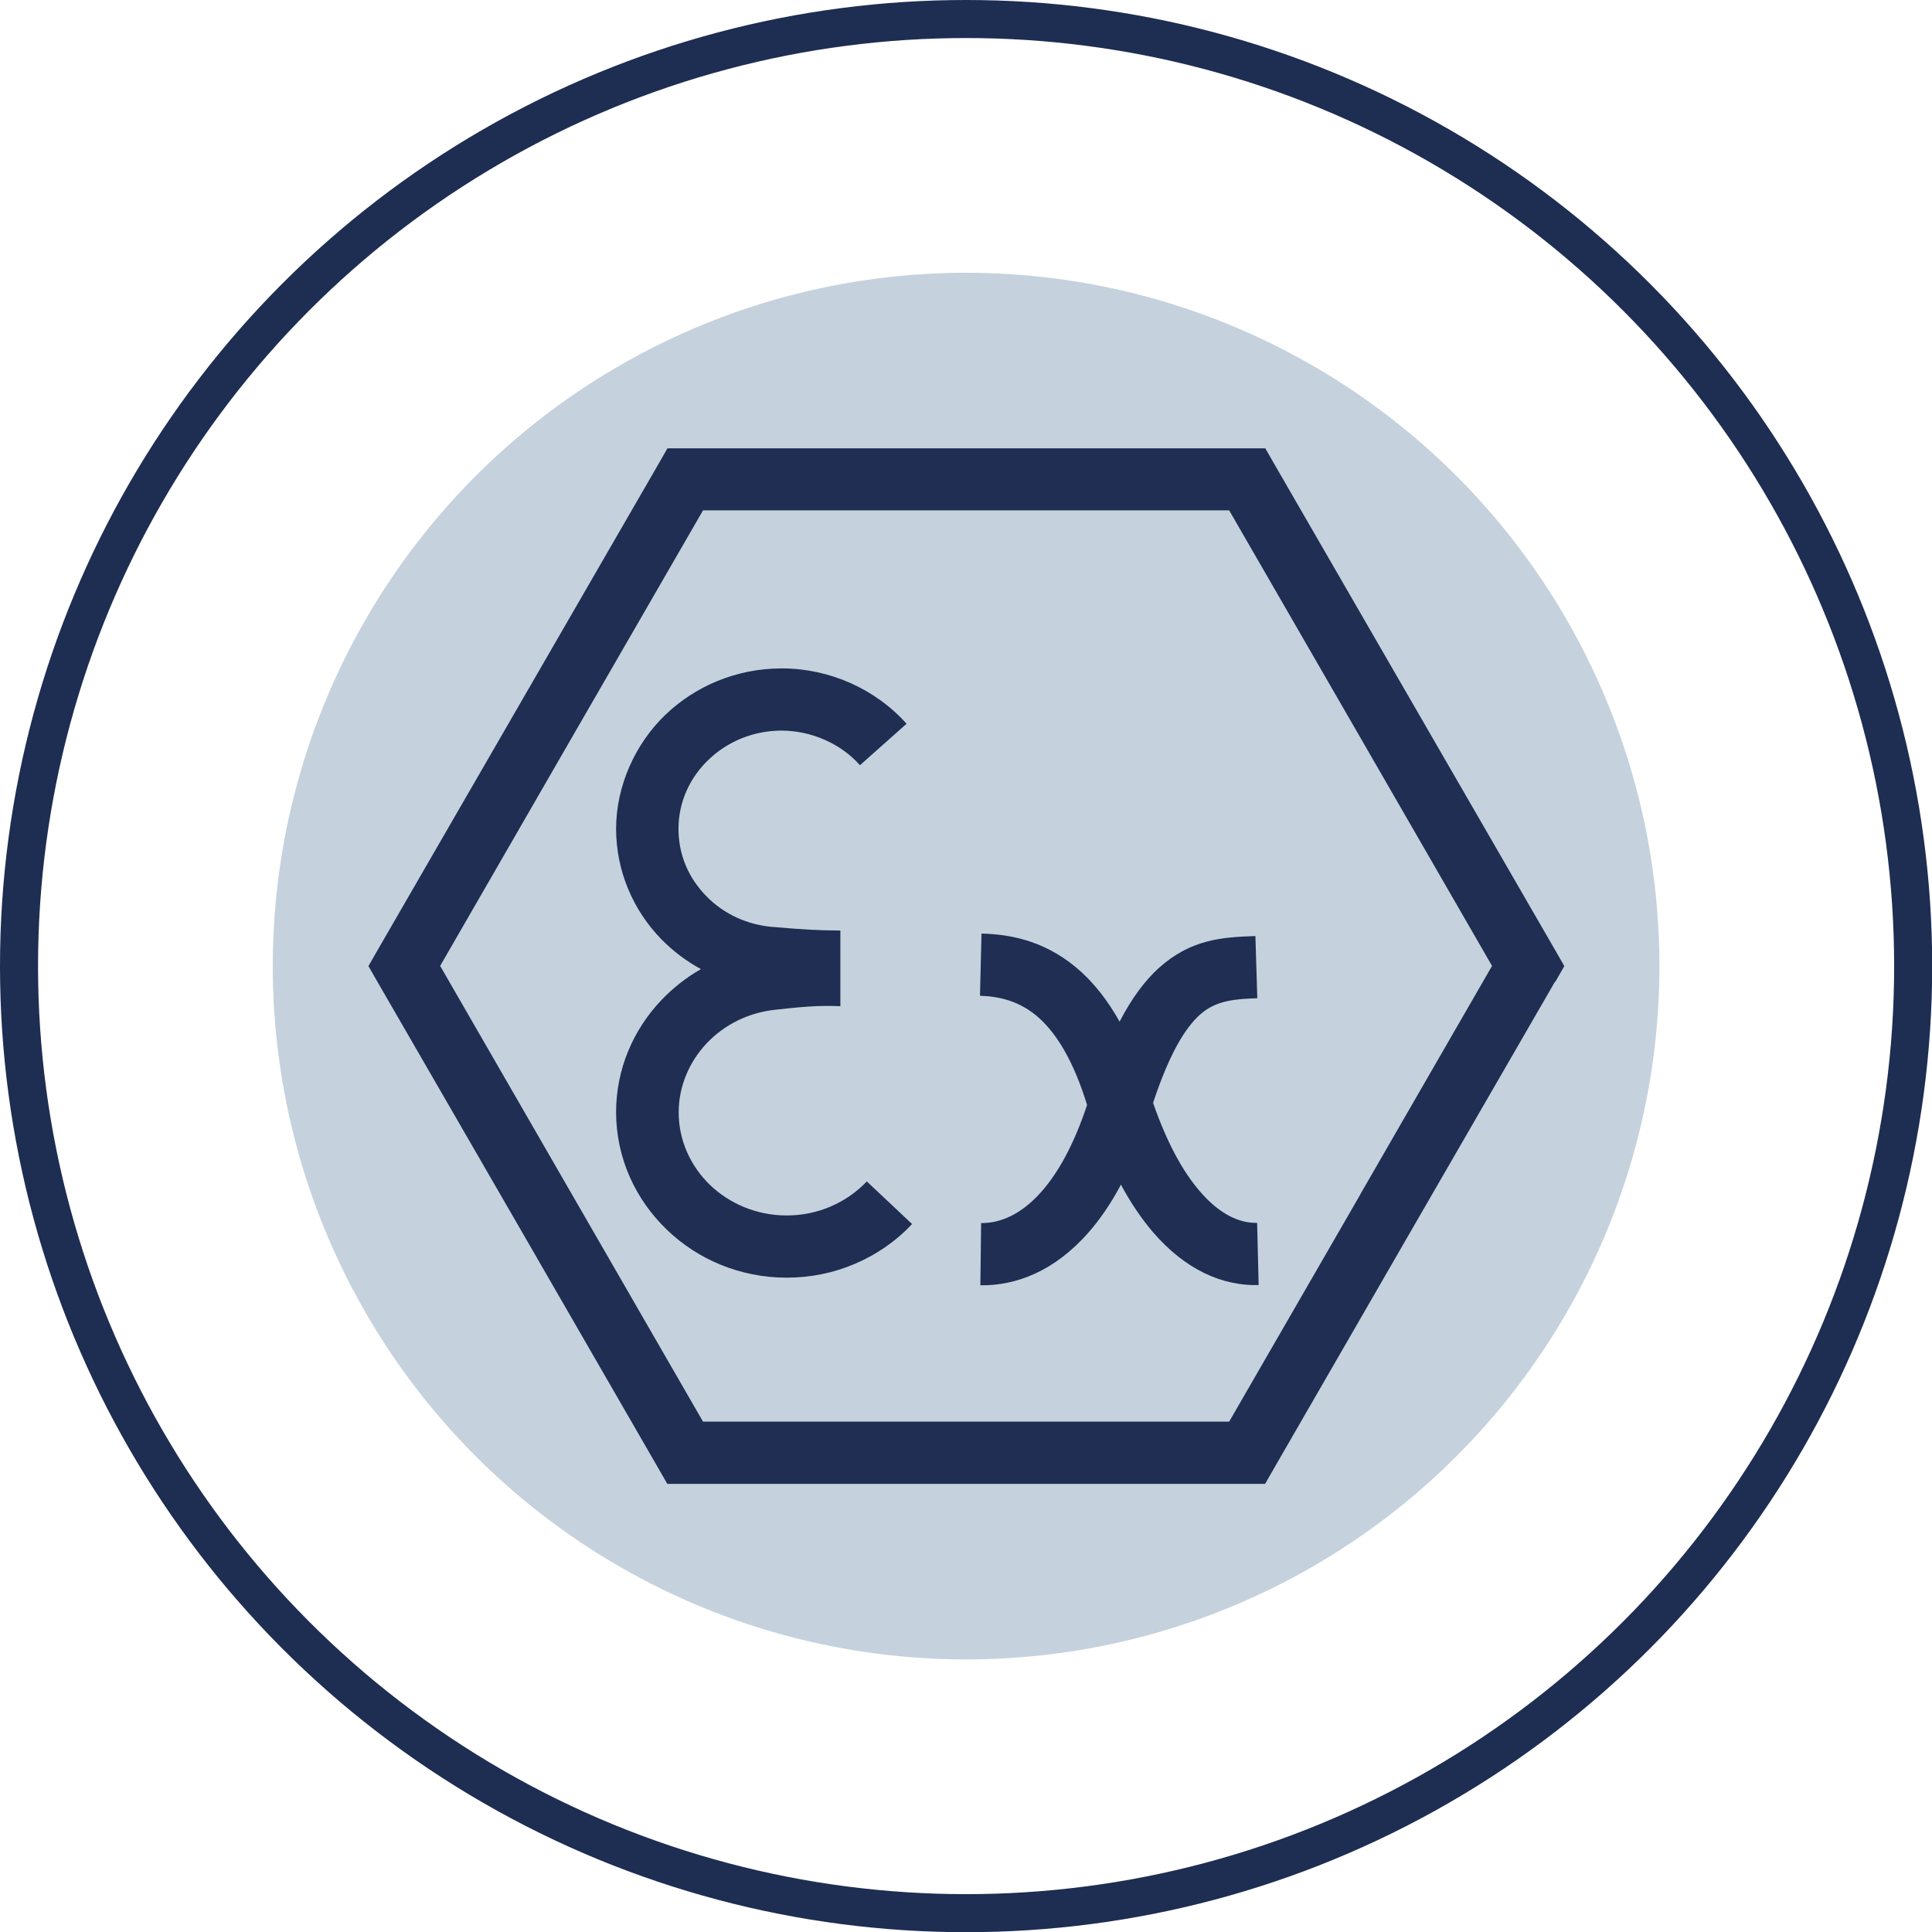 <?xml version="1.0" encoding="UTF-8"?><svg id="Layer_2" xmlns="http://www.w3.org/2000/svg" viewBox="0 0 101.57 101.57"><defs><style>.cls-1{fill:#1f2e52;}.cls-1,.cls-2{stroke-width:0px;}.cls-3{fill:none;stroke:#1e2d52;stroke-miterlimit:10;stroke-width:2px;}.cls-2{fill:#c5d2dd;}</style></defs><g id="Layer_1-2"><circle class="cls-3" cx="50.79" cy="50.79" r="49.79"/><circle class="cls-2" cx="50.79" cy="50.79" r="36.45"/><path class="cls-1" d="M81.75,51.61l-7.39,12.79h0s-7.38,12.79-7.38,12.79l-.47.82h-31.43l-.47-.82-7.38-12.79h0s-7.39-12.79-7.39-12.79l-.47-.82.47-.82,7.39-12.79,7.39-12.79.47-.82h31.43l.47.82,7.39,12.79,7.39,12.79.47.82-.47.82h0ZM40.75,48.74c1.36.12,2.35.18,3.43.18v3.98c-1.1-.06-2.24.05-3.37.18h0c-1.45.14-2.73.79-3.66,1.77-.91.97-1.47,2.25-1.47,3.63,0,1.48.63,2.83,1.64,3.81,1.03.99,2.46,1.61,4.04,1.61h0c.8,0,1.59-.16,2.31-.47.72-.31,1.37-.76,1.9-1.32l2.38,2.24c-.84.9-1.87,1.61-3,2.09-1.11.48-2.34.73-3.59.73h0c-2.45,0-4.69-.96-6.31-2.53-1.64-1.58-2.66-3.76-2.66-6.17,0-2.25.89-4.32,2.37-5.88.61-.64,1.31-1.2,2.09-1.64-.77-.42-1.47-.95-2.08-1.57-1.48-1.52-2.38-3.58-2.38-5.81s.99-4.45,2.58-5.98c1.57-1.51,3.74-2.45,6.12-2.45,1.26,0,2.49.27,3.6.76,1.13.5,2.15,1.23,2.97,2.15l-2.45,2.18c-.5-.57-1.14-1.02-1.84-1.33-.72-.32-1.5-.49-2.28-.49-1.5,0-2.87.59-3.85,1.54-.97.93-1.57,2.21-1.57,3.62s.55,2.6,1.45,3.53c.91.94,2.18,1.55,3.61,1.64h0ZM60.62,57.98c.72,2.07,1.55,3.6,2.46,4.65,1,1.17,2.04,1.68,3.01,1.66l.08,3.27c-1.93.05-3.87-.82-5.57-2.8-.58-.68-1.15-1.51-1.67-2.48-.53,1-1.11,1.84-1.71,2.52-1.79,2.04-3.82,2.8-5.68,2.77l.04-3.27c.99.01,2.11-.44,3.18-1.66.88-1,1.7-2.47,2.39-4.55-.7-2.28-1.57-3.7-2.5-4.55-1.01-.92-2.13-1.16-3.13-1.19l.08-3.27c1.67.04,3.54.45,5.28,2.05.7.65,1.37,1.49,1.98,2.58.66-1.27,1.34-2.16,2.05-2.81,1.69-1.52,3.32-1.63,5.09-1.69l.1,3.27c-1.13.04-2.16.1-3,.85-.83.74-1.64,2.13-2.47,4.62h0ZM71.53,62.76l6.91-11.98-6.91-11.98-6.91-11.97h-27.66l-6.91,11.97-6.91,11.98,6.91,11.98h0s6.91,11.98,6.91,11.98h27.66l6.91-11.97h0Z"/></g></svg>